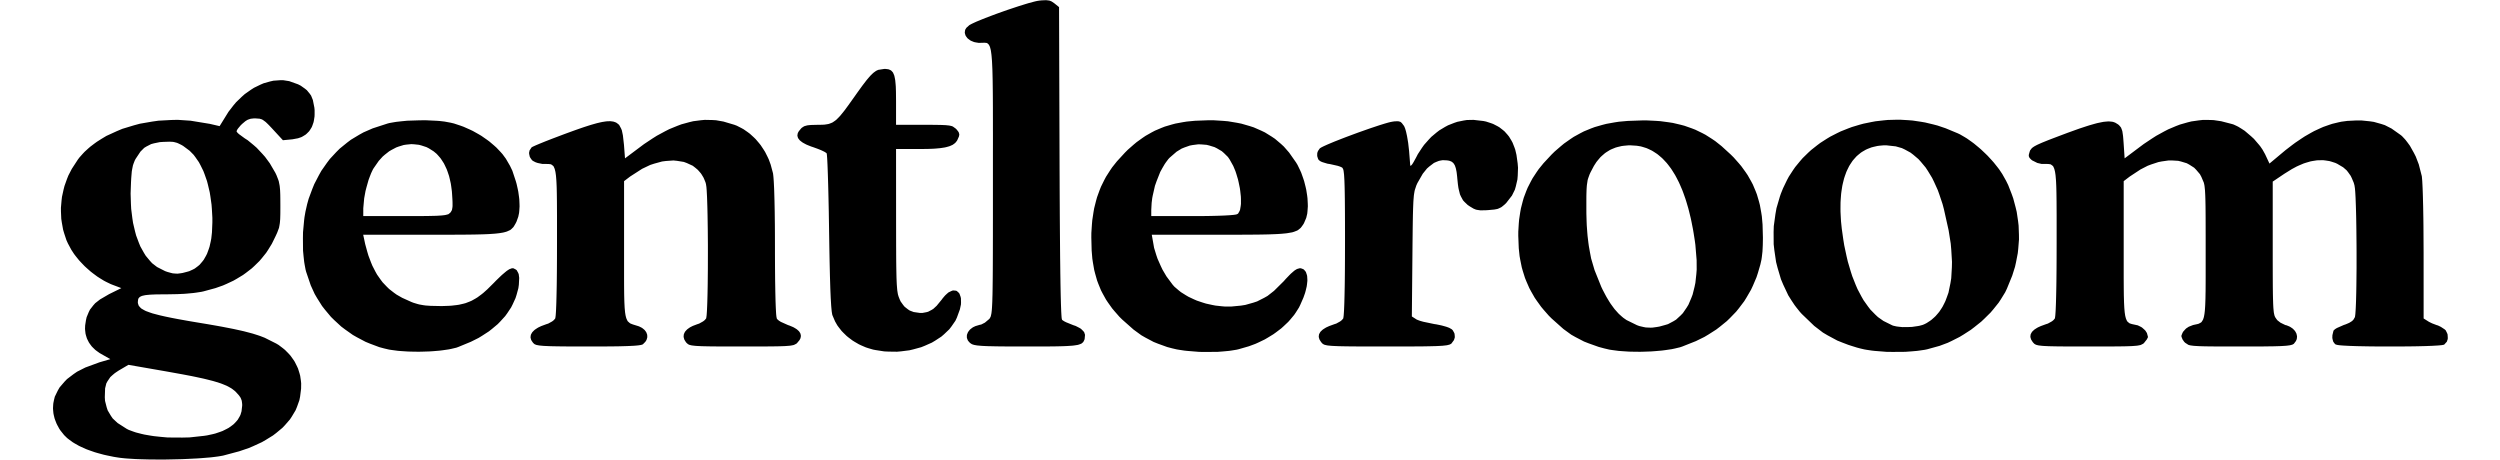 <svg viewBox="0 0 1342 247" height="247" width="1342" xmlns="http://www.w3.org/2000/svg">
<g>
<path fill="rgba(0,0,0,1)" d="M 62.99,245.54 L 61.08,245.23 L 57.49,244.49 L 55.72,244.10 L 52.42,243.20 L 50.81,242.73 L 47.82,241.68 L 46.36,241.14 L 43.70,239.95 L 42.41,239.34 L 40.08,238.02 L 38.96,237.34 L 36.98,235.88 L 36.03,235.14 L 34.42,233.56 L 32.42,231.05 L 31.81,230.13 L 30.80,228.28 L 30.34,227.36 L 29.62,225.51 L 29.29,224.58 L 28.85,222.75 L 28.67,221.83 L 28.50,220.01 L 28.45,219.11 L 28.55,217.32 L 28.63,216.43 L 28.99,214.68 L 29.42,212.94 L 31.04,209.62 L 31.97,208.00 L 34.57,204.96 L 35.98,203.49 L 39.51,200.81 L 41.39,199.52 L 45.81,197.28 L 53.39,194.49 L 59.22,192.79 L 54.34,190.01 L 53.46,189.51 L 51.90,188.39 L 51.15,187.82 L 49.85,186.56 L 49.23,185.92 L 48.20,184.53 L 47.72,183.82 L 46.96,182.32 L 46.61,181.55 L 46.12,179.93 L 45.91,179.10 L 45.71,177.37 L 45.64,176.50 L 45.71,174.68 L 46.15,171.84 L 46.50,170.28 L 47.64,167.53 L 48.29,166.22 L 50.10,163.89 L 51.10,162.76 L 53.70,160.73 L 58.57,157.89 L 65.13,154.66 L 60.72,152.99 L 59.50,152.52 L 57.05,151.34 L 55.82,150.70 L 53.40,149.21 L 52.19,148.43 L 49.85,146.69 L 48.69,145.79 L 46.48,143.84 L 45.40,142.85 L 43.38,140.74 L 42.40,139.68 L 40.62,137.47 L 39.77,136.35 L 38.29,134.09 L 36.46,130.68 L 35.65,128.89 L 34.42,125.16 L 33.87,123.28 L 33.18,119.41 L 32.89,117.47 L 32.72,113.54 L 32.70,111.57 L 33.04,107.63 L 33.27,105.66 L 34.12,101.78 L 34.61,99.85 L 35.95,96.10 L 36.69,94.24 L 38.53,90.67 L 41.83,85.61 L 42.64,84.54 L 44.46,82.50 L 45.40,81.50 L 47.47,79.61 L 48.54,78.69 L 50.84,76.95 L 52.02,76.10 L 54.53,74.51 L 57.09,72.97 L 62.76,70.38 L 65.67,69.16 L 71.91,67.27 L 75.08,66.41 L 81.72,65.26 L 85.08,64.78 L 91.95,64.41 L 95.40,64.33 L 102.34,64.80 L 112.64,66.49 L 117.89,67.71 L 121.46,61.94 L 122.66,60.00 L 125.37,56.50 L 126.78,54.83 L 129.83,51.90 L 131.39,50.51 L 134.68,48.19 L 136.35,47.12 L 139.79,45.45 L 141.52,44.70 L 145.02,43.72 L 146.76,43.32 L 150.22,43.07 L 151.93,43.04 L 155.25,43.56 L 159.98,45.25 L 161.41,45.98 L 163.69,47.59 L 164.73,48.43 L 166.30,50.34 L 167.00,51.34 L 167.94,53.68 L 168.76,57.81 L 168.88,59.07 L 168.88,61.39 L 168.84,62.52 L 168.52,64.59 L 168.32,65.59 L 167.70,67.38 L 167.35,68.25 L 166.42,69.76 L 165.92,70.48 L 164.70,71.70 L 164.05,72.27 L 162.54,73.20 L 161.75,73.62 L 159.96,74.23 L 156.97,74.78 L 151.87,75.27 L 146.46,69.41 L 145.85,68.75 L 144.80,67.64 L 144.31,67.12 L 143.44,66.27 L 142.61,65.48 L 141.28,64.50 L 140.63,64.10 L 139.36,63.72 L 137.06,63.55 L 136.31,63.55 L 135.01,63.69 L 134.39,63.79 L 133.28,64.17 L 132.74,64.40 L 131.69,65.07 L 130.04,66.46 L 129.21,67.26 L 127.89,68.83 L 127.62,69.19 L 127.24,69.79 L 127.00,70.44 L 127.00,70.58 L 127.35,71.07 L 127.57,71.34 L 128.29,72.00 L 131.38,74.26 L 132.95,75.26 L 136.17,77.91 L 137.77,79.31 L 140.80,82.54 L 142.27,84.19 L 144.83,87.66 L 147.82,92.78 L 148.43,94.07 L 149.26,96.19 L 149.63,97.24 L 150.07,99.44 L 150.16,100.03 L 150.29,101.36 L 150.35,102.06 L 150.42,103.68 L 150.45,104.53 L 150.48,106.52 L 150.50,110.05 L 150.50,111.47 L 150.49,113.82 L 150.48,114.93 L 150.43,116.78 L 150.40,117.65 L 150.28,119.13 L 150.21,119.83 L 150.00,121.08 L 149.77,122.30 L 148.89,124.66 L 148.62,125.29 L 147.97,126.70 L 146.75,129.20 L 145.90,130.91 L 143.91,134.14 L 142.87,135.72 L 140.50,138.67 L 139.27,140.11 L 136.54,142.78 L 135.13,144.08 L 132.04,146.46 L 130.46,147.61 L 127.05,149.67 L 125.30,150.67 L 121.58,152.41 L 119.68,153.24 L 115.65,154.66 L 109.30,156.39 L 108.16,156.64 L 105.39,157.07 L 103.93,157.27 L 100.63,157.58 L 98.92,157.72 L 95.19,157.89 L 89.25,158.00 L 87.61,158.00 L 84.83,158.03 L 83.51,158.05 L 81.33,158.14 L 80.30,158.20 L 78.65,158.36 L 77.89,158.46 L 76.70,158.72 L 76.16,158.86 L 75.36,159.23 L 75.01,159.44 L 74.54,159.94 L 74.33,160.21 L 74.12,160.87 L 74.00,162.05 L 74.00,162.64 L 74.32,163.71 L 74.55,164.23 L 75.41,165.18 L 75.92,165.65 L 77.45,166.53 L 78.31,166.97 L 80.63,167.81 L 81.90,168.24 L 85.13,169.09 L 86.00,169.31 L 87.94,169.75 L 88.94,169.97 L 91.14,170.43 L 92.28,170.66 L 94.78,171.14 L 96.06,171.38 L 98.86,171.88 L 100.29,172.14 L 103.41,172.68 L 108.45,173.52 L 111.35,174.00 L 116.51,174.90 L 118.99,175.35 L 123.39,176.20 L 125.50,176.62 L 129.23,177.44 L 131.02,177.85 L 134.19,178.68 L 135.71,179.09 L 138.42,179.95 L 139.72,180.39 L 142.07,181.30 L 148.27,184.41 L 149.56,185.18 L 151.89,186.94 L 153.00,187.85 L 154.97,189.85 L 155.90,190.88 L 157.49,193.09 L 158.23,194.23 L 159.43,196.63 L 159.99,197.86 L 160.79,200.43 L 161.14,201.73 L 161.53,204.43 L 161.67,205.80 L 161.63,208.61 L 161.09,212.91 L 160.71,214.82 L 159.42,218.43 L 158.69,220.20 L 156.70,223.53 L 155.63,225.16 L 152.98,228.21 L 151.57,229.69 L 148.26,232.44 L 146.52,233.77 L 142.58,236.20 L 140.52,237.38 L 135.96,239.48 L 133.59,240.49 L 128.42,242.25 L 120.00,244.50 L 119.35,244.64 L 117.78,244.91 L 116.95,245.04 L 115.05,245.29 L 113.08,245.52 L 108.36,245.91 L 105.90,246.08 L 100.49,246.35 L 97.73,246.47 L 92.00,246.60 L 89.13,246.66 L 83.45,246.66 L 80.65,246.65 L 75.39,246.51 L 72.85,246.42 L 68.38,246.14 L 67.33,246.06 L 65.45,245.87 L 64.55,245.77 M 109.50,233.96 L 111.13,233.72 L 114.13,233.07 L 115.58,232.71 L 118.21,231.82 L 119.48,231.35 L 121.72,230.23 L 122.80,229.65 L 124.65,228.32 L 125.52,227.63 L 126.96,226.10 L 127.62,225.31 L 128.63,223.59 L 129.08,222.70 L 129.65,220.80 L 130.00,217.75 L 130.00,216.97 L 129.85,215.66 L 129.75,215.04 L 129.33,213.93 L 129.08,213.39 L 128.32,212.30 L 126.70,210.50 L 126.15,209.95 L 124.86,208.94 L 124.17,208.45 L 122.53,207.52 L 121.65,207.07 L 119.54,206.20 L 118.42,205.77 L 115.74,204.93 L 114.33,204.51 L 110.97,203.66 L 109.20,203.23 L 105.07,202.34 L 102.90,201.89 L 97.87,200.93 L 89.22,199.37 L 68.94,195.84 L 64.41,198.50 L 63.60,198.98 L 62.17,199.94 L 61.49,200.42 L 60.33,201.41 L 59.22,202.42 L 57.72,204.63 L 57.08,205.79 L 56.42,208.47 L 56.26,213.26 L 56.38,215.18 L 57.26,218.63 L 57.80,220.29 L 59.54,223.22 L 60.51,224.63 L 63.12,227.07 L 68.04,230.22 L 69.10,230.76 L 71.65,231.70 L 72.98,232.15 L 75.99,232.92 L 77.55,233.28 L 80.93,233.86 L 82.65,234.12 L 86.31,234.51 L 90.02,234.84 L 97.86,234.89 L 101.79,234.80 M 100.45,145.89 L 101.57,145.58 L 103.59,144.66 L 104.57,144.14 L 106.33,142.81 L 107.17,142.10 L 108.65,140.36 L 109.36,139.45 L 110.57,137.33 L 111.14,136.21 L 112.06,133.70 L 112.49,132.40 L 113.14,129.50 L 113.42,128.01 L 113.78,124.73 L 114.00,119.41 L 114.00,116.91 L 113.73,112.15 L 113.55,109.81 L 112.93,105.38 L 112.58,103.21 L 111.62,99.16 L 111.11,97.18 L 109.83,93.54 L 109.16,91.78 L 107.58,88.59 L 106.76,87.06 L 104.89,84.37 L 103.93,83.09 L 101.79,80.92 L 98.29,78.32 L 97.36,77.78 L 95.81,77.02 L 95.06,76.69 L 93.59,76.30 L 92.83,76.15 L 91.06,76.06 L 87.67,76.17 L 85.80,76.29 L 82.63,76.94 L 81.13,77.35 L 78.61,78.64 L 77.41,79.37 L 75.39,81.39 L 72.77,85.33 L 72.32,86.19 L 71.66,87.90 L 71.36,88.79 L 70.93,90.92 L 70.74,92.07 L 70.49,95.06 L 70.43,95.88 L 70.33,97.76 L 70.21,101.00 L 70.11,103.91 L 70.28,109.43 L 70.42,112.13 L 71.05,117.18 L 71.42,119.65 L 72.49,124.19 L 73.07,126.39 L 74.56,130.38 L 75.35,132.30 L 77.24,135.68 L 78.23,137.29 L 80.50,140.02 L 81.67,141.30 L 84.30,143.33 L 88.62,145.53 L 89.82,145.96 L 91.78,146.50 L 92.71,146.73 L 94.44,146.87 L 95.30,146.90 L 97.15,146.67 L 98.12,146.50 M 206.20,187.04 L 203.60,186.34 L 198.64,184.48 L 196.21,183.48 L 191.63,181.06 L 189.38,179.78 L 185.21,176.83 L 183.18,175.30 L 179.46,171.87 L 177.66,170.10 L 174.43,166.24 L 172.88,164.25 L 170.19,159.98 L 168.92,157.80 L 166.81,153.18 L 164.33,145.88 L 164.02,144.69 L 163.52,142.01 L 163.29,140.62 L 162.96,137.62 L 162.67,134.56 L 162.61,127.96 L 162.66,124.64 L 163.26,118.17 L 163.45,116.60 L 163.96,113.63 L 164.89,109.55 L 165.68,106.71 L 167.65,101.42 L 168.70,98.83 L 171.19,94.04 L 172.49,91.71 L 175.49,87.43 L 177.05,85.36 L 180.54,81.60 L 182.35,79.79 L 186.33,76.56 L 188.38,75.01 L 192.85,72.32 L 195.14,71.05 L 200.07,68.90 L 208.00,66.32 L 209.01,66.05 L 211.46,65.62 L 212.74,65.41 L 215.63,65.09 L 218.59,64.80 L 225.13,64.59 L 228.40,64.55 L 234.57,64.84 L 236.03,64.95 L 238.66,65.26 L 242.00,65.88 L 243.73,66.30 L 247.14,67.43 L 248.83,68.04 L 252.12,69.50 L 253.74,70.26 L 256.85,72.00 L 258.37,72.90 L 261.24,74.89 L 262.64,75.91 L 265.22,78.10 L 266.46,79.21 L 268.69,81.56 L 269.75,82.75 L 271.56,85.21 L 273.76,89.00 L 275.04,91.67 L 276.91,97.31 L 277.31,98.73 L 277.94,101.53 L 278.22,102.93 L 278.60,105.65 L 278.76,107.00 L 278.87,109.56 L 278.90,110.82 L 278.75,113.16 L 278.64,114.30 L 278.21,116.34 L 277.25,119.00 L 276.82,119.86 L 276.00,121.27 L 275.57,121.93 L 274.49,122.99 L 273.88,123.48 L 272.21,124.23 L 271.74,124.40 L 270.63,124.70 L 270.04,124.84 L 268.67,125.07 L 267.94,125.18 L 266.26,125.37 L 265.38,125.45 L 263.35,125.59 L 262.29,125.66 L 259.87,125.76 L 258.61,125.80 L 255.76,125.87 L 254.27,125.90 L 250.95,125.94 L 249.22,125.96 L 245.39,125.98 L 243.40,125.99 L 239.00,125.99 L 231.73,126.00 L 194.96,126.00 L 195.55,128.75 L 196.03,131.02 L 197.17,135.18 L 197.77,137.20 L 199.16,140.87 L 199.89,142.65 L 201.55,145.87 L 202.42,147.42 L 204.39,150.22 L 205.41,151.57 L 207.70,153.97 L 208.89,155.13 L 211.52,157.17 L 212.89,158.15 L 215.90,159.87 L 220.86,162.11 L 221.95,162.53 L 224.03,163.16 L 225.08,163.44 L 227.31,163.83 L 228.47,163.99 L 231.15,164.18 L 236.00,164.28 L 237.75,164.28 L 240.86,164.17 L 242.36,164.08 L 245.06,163.77 L 246.37,163.58 L 248.76,163.03 L 249.93,162.72 L 252.11,161.88 L 253.19,161.42 L 255.27,160.25 L 256.30,159.62 L 258.38,158.08 L 259.42,157.26 L 261.60,155.31 L 265.08,151.86 L 266.28,150.62 L 268.44,148.53 L 269.47,147.56 L 271.24,146.06 L 272.06,145.39 L 273.38,144.53 L 274.80,144.00 L 275.57,144.00 L 276.79,144.62 L 277.35,145.02 L 278.11,146.38 L 278.44,147.15 L 278.71,149.17 L 278.52,152.86 L 278.26,154.72 L 277.29,158.28 L 276.73,160.03 L 275.20,163.38 L 274.37,165.03 L 272.29,168.16 L 271.18,169.69 L 268.56,172.57 L 267.19,173.98 L 264.05,176.61 L 262.42,177.89 L 258.78,180.25 L 256.90,181.40 L 252.76,183.47 L 246.02,186.25 L 244.97,186.63 L 242.30,187.26 L 240.88,187.55 L 237.63,188.02 L 235.95,188.23 L 232.32,188.53 L 230.47,188.65 L 226.64,188.77 L 224.72,188.81 L 220.90,188.75 L 219.01,188.70 L 215.39,188.46 L 213.62,188.32 L 210.39,187.89 L 208.84,187.66 M 241.56,114.29 L 241.92,113.93 L 242.41,113.11 L 242.63,112.65 L 242.85,111.37 L 242.93,110.64 L 242.92,108.58 L 242.90,108.00 L 242.83,106.63 L 242.68,104.23 L 242.57,102.71 L 242.19,99.84 L 241.97,98.43 L 241.37,95.78 L 241.05,94.48 L 240.24,92.07 L 239.81,90.90 L 238.80,88.75 L 238.28,87.70 L 237.07,85.82 L 236.45,84.91 L 235.06,83.31 L 234.34,82.54 L 232.77,81.24 L 230.22,79.63 L 228.92,78.97 L 226.23,78.09 L 224.88,77.73 L 222.14,77.44 L 220.76,77.37 L 218.03,77.64 L 216.67,77.85 L 214.00,78.67 L 212.69,79.15 L 210.15,80.49 L 208.90,81.22 L 206.56,83.06 L 205.42,84.04 L 203.32,86.36 L 200.54,90.35 L 200.18,90.95 L 199.49,92.39 L 199.15,93.15 L 198.49,94.85 L 197.84,96.60 L 196.73,100.53 L 196.21,102.52 L 195.49,106.47 L 195.01,111.75 L 195.00,116.00 L 217.43,116.00 L 219.90,116.00 L 224.09,115.99 L 226.07,115.98 L 229.34,115.95 L 230.88,115.92 L 233.37,115.86 L 234.53,115.82 L 236.36,115.71 L 237.20,115.65 L 238.49,115.50 L 239.07,115.41 L 239.94,115.20 L 240.73,114.97 M 470.00,187.91 L 468.65,187.65 L 466.03,186.88 L 464.73,186.45 L 462.25,185.38 L 461.03,184.80 L 458.72,183.46 L 457.59,182.75 L 455.49,181.17 L 454.48,180.35 L 452.64,178.55 L 451.75,177.63 L 450.21,175.66 L 449.47,174.65 L 448.26,172.53 L 446.85,169.22 L 446.75,168.90 L 446.55,167.73 L 446.45,167.05 L 446.27,165.13 L 446.18,164.08 L 446.02,161.41 L 445.93,159.98 L 445.78,156.52 L 445.71,154.69 L 445.58,150.42 L 445.51,148.18 L 445.39,143.07 L 445.33,140.41 L 445.22,134.45 L 445.06,124.50 L 445.02,121.68 L 444.93,116.24 L 444.89,113.56 L 444.78,108.49 L 444.73,106.01 L 444.62,101.42 L 444.56,99.19 L 444.44,95.20 L 444.38,93.29 L 444.26,90.01 L 444.20,88.47 L 444.08,86.02 L 444.02,84.91 L 443.90,83.40 L 443.87,83.09 L 443.82,82.66 L 443.74,82.33 L 443.63,82.17 L 442.93,81.70 L 442.51,81.45 L 441.29,80.86 L 440.63,80.56 L 439.06,79.93 L 436.48,78.99 L 435.44,78.65 L 433.64,77.93 L 432.79,77.57 L 431.39,76.82 L 430.74,76.44 L 429.72,75.66 L 429.26,75.26 L 428.62,74.44 L 428.36,74.03 L 428.11,73.17 L 428.03,72.74 L 428.17,71.85 L 428.28,71.39 L 428.80,70.45 L 430.00,69.00 L 430.40,68.60 L 431.29,68.01 L 431.76,67.74 L 432.96,67.40 L 433.62,67.25 L 435.37,67.09 L 438.87,67.00 L 439.96,67.00 L 441.81,66.94 L 442.69,66.89 L 444.22,66.65 L 444.96,66.50 L 446.31,65.99 L 446.98,65.68 L 448.28,64.79 L 448.94,64.28 L 450.33,62.89 L 451.04,62.13 L 452.65,60.16 L 453.49,59.09 L 455.45,56.42 L 458.93,51.54 L 460.04,49.96 L 461.96,47.30 L 462.87,46.04 L 464.46,43.96 L 465.22,42.98 L 466.55,41.41 L 467.19,40.68 L 468.34,39.55 L 468.90,39.04 L 469.94,38.28 L 470.45,37.95 L 471.45,37.50 L 474.67,37.00 L 475.34,37.00 L 476.49,37.14 L 477.04,37.23 L 477.94,37.62 L 478.36,37.85 L 479.05,38.57 L 479.37,38.97 L 479.86,40.09 L 480.09,40.70 L 480.42,42.30 L 480.57,43.17 L 480.77,45.32 L 480.86,46.47 L 480.95,49.25 L 481.00,54.22 L 481.00,67.00 L 496.00,67.00 L 497.71,67.00 L 500.58,67.01 L 501.93,67.02 L 504.17,67.06 L 505.21,67.08 L 506.90,67.15 L 507.69,67.19 L 508.94,67.32 L 509.52,67.38 L 510.42,67.57 L 510.84,67.67 L 511.50,67.92 L 513.00,69.00 L 513.57,69.57 L 514.32,70.53 L 514.63,70.99 L 514.89,71.87 L 514.95,72.32 L 514.74,73.31 L 513.92,75.15 L 513.67,75.61 L 513.03,76.41 L 512.68,76.79 L 511.80,77.45 L 511.32,77.77 L 510.15,78.29 L 509.52,78.54 L 508.03,78.95 L 507.23,79.14 L 505.37,79.43 L 504.39,79.56 L 502.11,79.76 L 500.91,79.84 L 498.18,79.94 L 493.53,80.00 L 481.00,80.00 L 481.02,118.25 L 481.02,120.46 L 481.03,124.52 L 481.03,126.49 L 481.04,130.08 L 481.04,131.82 L 481.06,134.98 L 481.06,136.51 L 481.08,139.28 L 481.09,140.61 L 481.12,143.00 L 481.14,144.16 L 481.18,146.22 L 481.20,147.21 L 481.24,148.96 L 481.27,149.81 L 481.33,151.29 L 481.40,152.72 L 481.57,154.89 L 481.66,155.89 L 481.90,157.40 L 482.03,158.10 L 482.36,159.20 L 482.94,160.68 L 483.47,161.83 L 484.86,163.77 L 485.61,164.67 L 487.40,166.07 L 488.34,166.70 L 490.46,167.50 L 493.90,168.00 L 495.08,168.00 L 497.18,167.61 L 498.20,167.35 L 500.08,166.37 L 501.00,165.80 L 502.79,164.15 L 505.53,160.82 L 506.00,160.17 L 506.92,159.08 L 507.38,158.56 L 508.27,157.73 L 509.15,156.97 L 510.78,156.18 L 511.56,155.90 L 512.93,156.01 L 513.57,156.17 L 514.58,157.07 L 515.03,157.62 L 515.61,159.21 L 515.83,160.08 L 515.88,162.27 L 515.84,163.42 L 515.27,166.08 L 513.65,170.51 L 512.86,172.19 L 510.73,175.27 L 509.58,176.76 L 506.79,179.42 L 505.32,180.69 L 501.97,182.88 L 500.23,183.92 L 496.42,185.61 L 494.47,186.39 L 490.30,187.53 L 488.18,188.04 L 483.75,188.60 L 481.52,188.80 L 476.94,188.74 L 474.64,188.63 M 629.20,186.98 L 626.54,186.28 L 621.66,184.51 L 619.28,183.56 L 614.84,181.21 L 612.66,179.96 L 608.50,176.93 L 602.40,171.53 L 600.91,170.06 L 598.27,167.05 L 597.00,165.54 L 594.77,162.41 L 593.71,160.82 L 591.89,157.53 L 591.02,155.86 L 589.59,152.36 L 588.92,150.58 L 587.86,146.83 L 587.37,144.92 L 586.67,140.89 L 586.36,138.83 L 586.00,134.46 L 585.82,127.50 L 585.84,125.08 L 586.14,120.49 L 586.33,118.24 L 586.98,113.95 L 587.34,111.84 L 588.35,107.83 L 588.90,105.85 L 590.27,102.08 L 591.01,100.22 L 592.77,96.66 L 593.70,94.90 L 595.86,91.52 L 596.99,89.85 L 599.56,86.62 L 603.89,81.91 L 605.43,80.37 L 608.55,77.63 L 610.12,76.32 L 613.32,74.02 L 614.94,72.92 L 618.28,71.03 L 619.97,70.14 L 623.49,68.65 L 625.28,67.95 L 629.05,66.84 L 630.96,66.33 L 635.01,65.58 L 637.08,65.25 L 641.47,64.83 L 648.50,64.56 L 651.29,64.55 L 656.57,64.88 L 659.15,65.10 L 664.01,65.91 L 666.39,66.38 L 670.84,67.67 L 673.01,68.37 L 677.05,70.14 L 679.01,71.08 L 682.64,73.33 L 684.40,74.51 L 687.62,77.24 L 689.17,78.67 L 691.98,81.88 L 695.74,87.24 L 696.51,88.52 L 697.86,91.31 L 698.50,92.73 L 699.56,95.72 L 700.06,97.23 L 700.84,100.31 L 701.19,101.85 L 701.67,104.90 L 701.86,106.42 L 702.01,109.32 L 702.05,110.75 L 701.86,113.40 L 701.73,114.68 L 701.19,116.95 L 699.97,119.81 L 699.52,120.56 L 698.63,121.80 L 698.16,122.38 L 697.02,123.31 L 696.38,123.74 L 694.66,124.41 L 693.69,124.71 L 691.06,125.16 L 690.34,125.26 L 688.65,125.42 L 687.77,125.50 L 685.75,125.63 L 684.70,125.68 L 682.30,125.77 L 681.05,125.82 L 678.24,125.88 L 676.78,125.91 L 673.51,125.94 L 671.81,125.96 L 668.04,125.98 L 666.09,125.99 L 661.78,126.00 L 654.67,126.00 L 618.27,126.00 L 619.20,131.25 L 619.51,133.03 L 620.70,136.92 L 621.37,138.89 L 623.12,142.84 L 624.05,144.79 L 626.16,148.37 L 629.50,152.86 L 630.46,153.93 L 632.74,155.88 L 633.93,156.83 L 636.61,158.51 L 637.99,159.32 L 640.98,160.72 L 642.50,161.38 L 645.73,162.46 L 647.36,162.96 L 650.73,163.70 L 652.43,164.03 L 655.88,164.41 L 657.60,164.55 L 661.04,164.54 L 666.09,164.06 L 668.49,163.68 L 672.75,162.48 L 674.81,161.80 L 678.56,159.90 L 680.40,158.86 L 683.89,156.13 L 689.13,150.94 L 690.20,149.73 L 692.03,147.82 L 692.90,146.94 L 694.37,145.66 L 695.06,145.10 L 696.21,144.41 L 697.61,144.00 L 698.29,144.00 L 699.40,144.41 L 699.91,144.68 L 700.69,145.57 L 701.03,146.08 L 701.48,147.41 L 701.67,148.13 L 701.78,149.84 L 701.80,150.73 L 701.58,152.76 L 701.43,153.81 L 700.88,156.10 L 700.56,157.27 L 699.68,159.77 L 697.97,163.67 L 697.30,165.05 L 695.61,167.72 L 694.71,169.04 L 692.61,171.56 L 691.51,172.80 L 689.04,175.13 L 687.77,176.28 L 684.97,178.40 L 683.54,179.43 L 680.46,181.31 L 678.90,182.22 L 675.58,183.82 L 673.90,184.58 L 670.39,185.88 L 664.95,187.45 L 663.80,187.72 L 661.15,188.15 L 659.78,188.35 L 656.78,188.63 L 653.72,188.87 L 647.08,188.93 L 643.76,188.89 L 637.37,188.37 L 635.84,188.21 L 633.00,187.78 L 631.63,187.55 M 664.07,114.96 L 664.59,114.68 L 665.34,113.39 L 665.66,112.64 L 666.01,110.57 L 666.14,109.46 L 666.14,106.83 L 666.09,105.47 L 665.76,102.49 L 665.55,100.98 L 664.91,97.88 L 664.56,96.33 L 663.65,93.30 L 663.16,91.82 L 662.01,89.08 L 660.04,85.55 L 659.15,84.26 L 656.99,82.14 L 655.85,81.15 L 653.30,79.65 L 651.98,78.98 L 649.15,78.11 L 647.71,77.75 L 644.73,77.51 L 643.23,77.47 L 640.21,77.86 L 638.70,78.14 L 635.77,79.17 L 634.32,79.76 L 631.59,81.43 L 627.86,84.66 L 627.17,85.40 L 625.85,87.16 L 625.21,88.09 L 623.99,90.17 L 622.81,92.31 L 620.86,97.24 L 619.97,99.76 L 618.77,105.03 L 618.52,106.34 L 618.20,108.93 L 618.00,112.68 L 618.00,116.00 L 640.07,116.00 L 641.73,116.00 L 644.87,115.98 L 646.40,115.97 L 649.26,115.93 L 650.65,115.90 L 653.20,115.84 L 654.42,115.80 L 656.62,115.72 L 657.66,115.67 L 659.47,115.57 L 660.32,115.51 L 661.69,115.39 L 662.33,115.33 L 663.25,115.19 L 663.64,115.12 M 861.18,187.03 L 858.16,186.22 L 852.86,184.33 L 850.30,183.33 L 845.69,180.93 L 843.44,179.66 L 839.21,176.58 L 832.96,171.01 L 831.41,169.47 L 828.64,166.32 L 827.31,164.73 L 824.94,161.44 L 823.81,159.79 L 821.85,156.35 L 820.92,154.62 L 819.35,151.02 L 818.61,149.19 L 817.42,145.40 L 816.88,143.48 L 816.07,139.48 L 815.71,137.45 L 815.27,133.22 L 815.01,126.59 L 815.02,124.32 L 815.28,120.01 L 815.46,117.89 L 816.07,113.85 L 816.43,111.85 L 817.41,108.05 L 817.94,106.17 L 819.30,102.57 L 820.03,100.80 L 821.78,97.37 L 822.70,95.68 L 824.85,92.41 L 825.98,90.78 L 828.55,87.62 L 832.87,82.98 L 834.53,81.35 L 837.88,78.46 L 839.57,77.06 L 843.03,74.63 L 844.78,73.46 L 848.41,71.47 L 850.25,70.52 L 854.10,68.94 L 856.06,68.21 L 860.18,67.03 L 862.27,66.49 L 866.72,65.69 L 868.98,65.34 L 873.80,64.91 L 881.50,64.64 L 884.09,64.64 L 888.95,64.88 L 891.33,65.05 L 895.81,65.65 L 898.01,65.99 L 902.18,66.97 L 904.22,67.51 L 908.11,68.88 L 910.03,69.62 L 913.70,71.40 L 915.51,72.35 L 919.00,74.57 L 920.73,75.74 L 924.11,78.42 L 929.09,82.97 L 930.64,84.51 L 933.40,87.63 L 934.72,89.19 L 937.04,92.40 L 938.14,94.02 L 940.04,97.37 L 940.93,99.06 L 942.42,102.59 L 943.11,104.38 L 944.21,108.14 L 944.71,110.06 L 945.44,114.10 L 945.76,116.16 L 946.14,120.53 L 946.33,127.50 L 946.32,128.62 L 946.28,130.63 L 946.26,131.60 L 946.18,133.34 L 946.09,135.03 L 945.76,137.92 L 945.56,139.32 L 944.95,142.04 L 943.65,146.50 L 942.88,148.85 L 940.98,153.32 L 939.96,155.51 L 937.57,159.64 L 936.32,161.67 L 933.46,165.45 L 931.97,167.30 L 928.65,170.73 L 926.94,172.39 L 923.18,175.44 L 921.25,176.92 L 917.07,179.58 L 914.93,180.86 L 910.33,183.12 L 903.00,186.03 L 901.80,186.43 L 898.87,187.12 L 897.34,187.44 L 893.87,187.95 L 892.08,188.18 L 888.26,188.51 L 886.33,188.65 L 882.35,188.79 L 880.35,188.84 L 876.40,188.79 L 874.44,188.75 L 870.70,188.50 L 868.87,188.36 L 865.53,187.92 L 863.93,187.68 M 893.75,174.48 L 895.37,174.00 L 898.30,172.45 L 899.71,171.59 L 902.19,169.31 L 903.37,168.09 L 905.40,165.13 L 906.35,163.58 L 907.88,160.00 L 908.59,158.14 L 909.63,153.99 L 910.08,151.84 L 910.59,147.17 L 910.78,144.78 L 910.75,139.64 L 910.08,131.47 L 909.79,129.29 L 909.14,125.13 L 908.79,123.08 L 908.02,119.17 L 907.62,117.25 L 906.73,113.60 L 906.27,111.80 L 905.27,108.41 L 904.75,106.75 L 903.64,103.62 L 903.07,102.09 L 901.84,99.23 L 901.21,97.83 L 899.88,95.24 L 899.20,93.98 L 897.76,91.66 L 897.03,90.53 L 895.48,88.48 L 894.69,87.49 L 893.04,85.72 L 892.21,84.87 L 890.45,83.37 L 889.57,82.66 L 887.71,81.45 L 886.77,80.87 L 884.82,79.94 L 883.83,79.51 L 881.79,78.87 L 880.75,78.58 L 878.61,78.23 L 875.28,78.02 L 874.02,78.03 L 871.65,78.25 L 870.49,78.40 L 868.31,78.92 L 867.24,79.22 L 865.25,80.03 L 864.27,80.48 L 862.46,81.60 L 861.57,82.20 L 859.93,83.62 L 859.12,84.37 L 857.65,86.11 L 856.93,87.01 L 855.61,89.06 L 853.80,92.50 L 853.28,93.63 L 852.56,95.62 L 852.25,96.65 L 851.88,99.10 L 851.80,99.78 L 851.69,101.38 L 851.65,102.24 L 851.59,104.27 L 851.57,105.35 L 851.56,107.92 L 851.56,112.50 L 851.57,114.71 L 851.69,118.88 L 851.77,120.92 L 852.05,124.78 L 852.21,126.67 L 852.64,130.27 L 852.88,132.04 L 853.48,135.42 L 854.12,138.76 L 855.95,144.98 L 859.57,153.99 L 860.28,155.48 L 861.69,158.17 L 862.39,159.47 L 863.81,161.82 L 864.52,162.95 L 865.98,164.96 L 866.71,165.94 L 868.23,167.65 L 868.99,168.48 L 870.59,169.92 L 871.41,170.61 L 873.11,171.80 L 878.75,174.57 L 879.99,175.02 L 882.31,175.56 L 883.47,175.78 L 885.79,175.88 L 886.97,175.87 L 889.49,175.52 L 890.80,175.29 M 998.50,187.03 L 996.81,186.58 L 993.64,185.59 L 992.08,185.08 L 989.14,183.96 L 986.26,182.81 L 981.06,180.01 L 978.54,178.52 L 973.87,174.94 L 967.21,168.54 L 966.17,167.40 L 964.25,164.99 L 963.32,163.76 L 961.60,161.17 L 959.94,158.53 L 957.26,152.84 L 956.03,149.93 L 954.21,143.80 L 953.41,140.70 L 952.47,134.31 L 952.11,131.10 L 952.07,124.61 L 952.17,121.37 L 953.05,114.94 L 953.61,111.76 L 955.42,105.57 L 955.94,104.04 L 957.14,101.06 L 959.23,96.72 L 960.22,94.86 L 962.49,91.36 L 963.68,89.65 L 966.32,86.44 L 967.68,84.87 L 970.65,81.97 L 972.18,80.56 L 975.45,77.98 L 977.12,76.72 L 980.65,74.46 L 982.45,73.37 L 986.22,71.44 L 988.13,70.52 L 992.10,68.94 L 994.10,68.19 L 998.23,66.95 L 1000.32,66.38 L 1004.59,65.51 L 1006.73,65.11 L 1011.10,64.61 L 1013.30,64.40 L 1017.73,64.28 L 1019.96,64.26 L 1024.43,64.52 L 1026.67,64.70 L 1031.14,65.36 L 1033.38,65.74 L 1037.82,66.80 L 1040.04,67.38 L 1044.42,68.86 L 1050.89,71.55 L 1052.10,72.12 L 1054.60,73.57 L 1055.85,74.33 L 1058.38,76.12 L 1059.65,77.06 L 1062.14,79.12 L 1063.38,80.18 L 1065.77,82.45 L 1066.95,83.60 L 1069.17,86.01 L 1070.25,87.23 L 1072.22,89.70 L 1073.17,90.94 L 1074.82,93.41 L 1076.87,97.05 L 1078.00,99.36 L 1079.85,104.09 L 1080.70,106.48 L 1081.99,111.32 L 1082.57,113.75 L 1083.30,118.66 L 1083.59,121.12 L 1083.77,126.06 L 1083.79,128.53 L 1083.40,133.45 L 1083.14,135.91 L 1082.20,140.78 L 1081.66,143.21 L 1080.16,147.98 L 1077.29,155.00 L 1076.37,156.92 L 1074.07,160.66 L 1072.85,162.51 L 1070.01,166.05 L 1068.53,167.79 L 1065.22,171.06 L 1063.52,172.67 L 1059.82,175.62 L 1057.94,177.06 L 1053.94,179.64 L 1051.90,180.87 L 1047.67,183.01 L 1045.54,184.02 L 1041.16,185.66 L 1034.50,187.50 L 1033.26,187.76 L 1030.47,188.17 L 1029.03,188.36 L 1025.92,188.63 L 1022.76,188.86 L 1016.05,188.91 L 1012.71,188.87 L 1006.41,188.37 L 1004.90,188.21 L 1002.14,187.80 L 1000.81,187.57 M 1033.30,173.89 L 1034.21,173.42 L 1035.92,172.31 L 1036.75,171.72 L 1038.29,170.37 L 1039.03,169.67 L 1040.39,168.10 L 1041.05,167.29 L 1042.24,165.50 L 1042.81,164.58 L 1043.82,162.59 L 1044.31,161.56 L 1045.14,159.36 L 1045.94,157.11 L 1046.99,152.03 L 1047.42,149.39 L 1047.76,143.57 L 1047.83,140.58 L 1047.44,134.08 L 1047.15,130.75 L 1046.02,123.63 L 1043.49,112.29 L 1042.76,109.53 L 1041.07,104.47 L 1040.19,102.02 L 1038.19,97.61 L 1037.15,95.48 L 1034.87,91.73 L 1033.69,89.93 L 1031.13,86.86 L 1029.81,85.40 L 1027.00,83.02 L 1025.56,81.92 L 1022.50,80.25 L 1020.94,79.51 L 1017.66,78.57 L 1012.50,78.00 L 1011.26,78.00 L 1008.92,78.21 L 1007.77,78.36 L 1005.60,78.86 L 1004.54,79.14 L 1002.56,79.91 L 1001.60,80.34 L 999.80,81.38 L 998.93,81.94 L 997.32,83.26 L 996.54,83.95 L 995.13,85.53 L 994.44,86.35 L 993.22,88.19 L 992.63,89.14 L 991.60,91.23 L 991.11,92.31 L 990.27,94.66 L 989.88,95.86 L 989.24,98.45 L 988.95,99.77 L 988.51,102.60 L 988.32,104.04 L 988.09,107.11 L 988.00,108.67 L 987.97,111.97 L 987.98,113.64 L 988.16,117.16 L 988.27,118.95 L 988.66,122.70 L 989.48,128.56 L 989.99,131.71 L 991.24,137.57 L 991.91,140.43 L 993.47,145.70 L 994.29,148.26 L 996.14,152.92 L 997.11,155.18 L 999.25,159.22 L 1000.36,161.16 L 1002.78,164.56 L 1004.02,166.18 L 1006.71,168.92 L 1008.09,170.21 L 1011.04,172.29 L 1015.75,174.63 L 1016.27,174.83 L 1017.54,175.12 L 1018.22,175.26 L 1019.73,175.44 L 1021.28,175.59 L 1024.70,175.55 L 1026.41,175.48 L 1029.59,175.02 L 1030.34,174.88 L 1031.66,174.53 L 1032.28,174.34 M 286.57,184.43 L 286.09,183.95 L 285.43,182.98 L 285.14,182.49 L 284.87,181.53 L 284.78,181.05 L 284.90,180.11 L 285.00,179.64 L 285.49,178.73 L 285.78,178.28 L 286.63,177.41 L 287.10,176.99 L 288.31,176.18 L 288.97,175.78 L 290.53,175.04 L 293.26,174.03 L 294.29,173.70 L 296.20,172.65 L 296.63,172.37 L 297.33,171.80 L 298.01,170.99 L 298.08,170.84 L 298.22,169.88 L 298.29,169.30 L 298.42,167.48 L 298.48,166.47 L 298.59,163.86 L 298.64,162.46 L 298.73,159.09 L 298.77,157.32 L 298.85,153.26 L 298.88,151.14 L 298.93,146.44 L 298.95,144.01 L 298.98,138.70 L 299.00,130.14 L 299.00,127.42 L 299.00,122.50 L 299.00,120.12 L 299.00,115.84 L 298.99,113.78 L 298.97,110.10 L 298.96,108.33 L 298.92,105.21 L 298.90,103.71 L 298.84,101.09 L 298.80,99.85 L 298.70,97.69 L 298.64,96.67 L 298.50,94.94 L 298.42,94.12 L 298.23,92.76 L 298.12,92.12 L 297.87,91.09 L 297.74,90.61 L 297.42,89.87 L 297.09,89.18 L 296.20,88.47 L 295.72,88.19 L 294.47,88.03 L 292.15,88.00 L 291.13,88.00 L 288.88,87.54 L 288.34,87.40 L 287.38,87.05 L 286.22,86.44 L 285.60,86.01 L 284.75,84.81 L 284.39,84.17 L 284.08,82.78 L 284.00,82.08 L 284.27,80.75 L 285.35,79.12 L 285.45,79.05 L 285.95,78.77 L 286.26,78.62 L 287.16,78.21 L 287.65,77.99 L 288.88,77.47 L 289.54,77.19 L 291.07,76.57 L 292.66,75.92 L 296.51,74.42 L 302.91,72.00 L 304.65,71.36 L 307.84,70.20 L 309.38,69.65 L 312.21,68.66 L 313.59,68.19 L 316.08,67.39 L 317.29,67.01 L 319.47,66.39 L 320.52,66.10 L 322.41,65.66 L 323.32,65.47 L 324.94,65.22 L 325.72,65.12 L 327.10,65.07 L 327.75,65.07 L 328.90,65.22 L 329.45,65.32 L 330.40,65.66 L 330.85,65.86 L 331.61,66.42 L 332.34,67.03 L 333.35,68.88 L 333.79,69.91 L 334.37,72.64 L 334.95,77.75 L 335.50,85.00 L 343.38,79.10 L 345.72,77.35 L 350.30,74.31 L 352.58,72.87 L 357.04,70.46 L 359.26,69.33 L 363.61,67.55 L 365.77,66.74 L 370.01,65.58 L 372.12,65.07 L 376.26,64.54 L 378.32,64.35 L 382.38,64.43 L 384.39,64.55 L 388.36,65.25 L 394.23,66.99 L 395.51,67.48 L 397.96,68.73 L 399.16,69.39 L 401.43,70.97 L 402.54,71.80 L 404.61,73.69 L 405.62,74.67 L 407.46,76.83 L 408.35,77.94 L 409.95,80.36 L 410.72,81.59 L 412.04,84.22 L 412.67,85.56 L 413.70,88.38 L 414.89,92.80 L 414.98,93.21 L 415.14,94.59 L 415.21,95.37 L 415.36,97.46 L 415.42,98.58 L 415.55,101.33 L 415.60,102.78 L 415.70,106.14 L 415.75,107.90 L 415.83,111.84 L 415.87,113.88 L 415.92,118.36 L 415.95,120.66 L 415.98,125.64 L 416.00,133.61 L 416.00,136.31 L 416.02,141.36 L 416.03,143.82 L 416.07,148.38 L 416.09,150.59 L 416.16,154.61 L 416.19,156.54 L 416.27,159.95 L 416.31,161.58 L 416.41,164.34 L 416.47,165.64 L 416.58,167.70 L 416.64,168.64 L 416.78,169.94 L 416.99,170.98 L 417.13,171.24 L 417.77,171.83 L 418.14,172.14 L 419.16,172.78 L 423.00,174.50 L 423.86,174.79 L 425.34,175.41 L 426.05,175.73 L 427.21,176.43 L 427.75,176.78 L 428.59,177.53 L 428.97,177.91 L 429.48,178.71 L 429.69,179.12 L 429.87,179.96 L 429.92,180.39 L 429.76,181.27 L 429.64,181.71 L 429.14,182.62 L 428.00,184.00 L 427.52,184.48 L 426.26,185.12 L 425.85,185.25 L 424.71,185.47 L 424.07,185.57 L 422.31,185.71 L 421.33,185.78 L 418.75,185.87 L 418.04,185.89 L 416.44,185.92 L 415.61,185.93 L 413.74,185.96 L 412.76,185.96 L 410.59,185.98 L 409.47,185.98 L 406.97,185.99 L 405.68,186.00 L 402.84,186.00 L 398.15,186.00 L 396.55,186.00 L 393.60,186.00 L 392.18,186.00 L 389.57,185.99 L 388.31,185.99 L 386.02,185.98 L 384.91,185.97 L 382.92,185.95 L 380.99,185.93 L 377.93,185.87 L 376.51,185.83 L 374.34,185.72 L 373.35,185.66 L 371.88,185.49 L 371.22,185.40 L 370.29,185.17 L 369.88,185.04 L 369.31,184.73 L 368.65,184.17 L 368.21,183.68 L 367.59,182.70 L 367.32,182.21 L 367.05,181.25 L 366.96,180.77 L 367.03,179.83 L 367.11,179.37 L 367.51,178.47 L 367.75,178.03 L 368.49,177.20 L 368.89,176.79 L 369.94,176.02 L 370.51,175.65 L 371.87,174.96 L 374.26,174.05 L 375.29,173.71 L 377.20,172.65 L 377.63,172.37 L 378.33,171.80 L 379.01,170.99 L 379.09,170.83 L 379.24,169.81 L 379.32,169.20 L 379.45,167.36 L 379.51,166.35 L 379.62,163.80 L 379.67,162.45 L 379.76,159.33 L 379.80,157.70 L 379.87,154.10 L 379.90,152.26 L 379.94,148.32 L 379.98,144.31 L 380.00,135.77 L 380.00,131.49 L 379.93,123.11 L 379.90,121.07 L 379.84,117.19 L 379.81,115.29 L 379.73,111.77 L 379.68,110.07 L 379.58,107.04 L 379.53,105.60 L 379.40,103.18 L 379.34,102.06 L 379.20,100.37 L 378.96,98.78 L 378.70,97.85 L 378.00,96.13 L 377.62,95.29 L 376.71,93.78 L 376.22,93.05 L 375.10,91.75 L 374.52,91.12 L 373.22,90.03 L 371.87,88.98 L 368.71,87.53 L 367.06,86.92 L 363.39,86.33 L 361.50,86.14 L 357.46,86.42 L 355.42,86.68 L 351.16,87.85 L 349.02,88.55 L 344.68,90.62 L 338.25,94.76 L 335.00,97.24 L 335.00,133.96 L 335.00,136.53 L 335.00,141.16 L 335.00,143.40 L 335.00,147.41 L 335.00,149.35 L 335.01,152.78 L 335.02,154.43 L 335.05,157.34 L 335.07,158.74 L 335.13,161.17 L 335.17,162.33 L 335.27,164.33 L 335.32,165.28 L 335.47,166.89 L 335.54,167.65 L 335.74,168.93 L 335.85,169.53 L 336.11,170.52 L 336.25,170.98 L 336.59,171.73 L 336.94,172.42 L 337.90,173.29 L 338.42,173.66 L 339.77,174.18 L 342.32,174.97 L 343.00,175.19 L 344.17,175.76 L 344.72,176.07 L 345.62,176.79 L 346.04,177.16 L 346.67,177.99 L 346.94,178.41 L 347.28,179.31 L 347.42,179.77 L 347.46,180.70 L 347.44,181.17 L 347.17,182.11 L 347.00,182.58 L 346.42,183.48 L 345.17,184.75 L 345.02,184.87 L 344.43,185.07 L 344.07,185.17 L 343.01,185.34 L 342.42,185.42 L 340.85,185.56 L 339.99,185.62 L 337.85,185.72 L 336.70,185.77 L 333.94,185.85 L 332.47,185.89 L 329.02,185.94 L 327.21,185.96 L 323.03,185.98 L 315.88,186.00 L 314.39,186.00 L 311.63,186.00 L 310.29,186.00 L 307.82,185.99 L 305.42,185.98 L 301.42,185.94 L 299.53,185.92 L 296.47,185.86 L 295.04,185.82 L 292.78,185.72 L 291.73,185.67 L 290.14,185.52 L 289.42,185.44 L 288.36,185.24 L 287.89,185.14 L 287.24,184.88 L 286.95,184.75 M 521.22,184.44 L 520.66,184.05 L 519.87,183.17 L 519.53,182.71 L 519.15,181.74 L 519.01,181.24 L 519.01,180.23 L 519.06,179.72 L 519.43,178.73 L 519.65,178.24 L 520.35,177.31 L 520.74,176.86 L 521.76,176.06 L 522.30,175.68 L 523.60,175.06 L 525.85,174.38 L 526.73,174.20 L 528.70,173.19 L 531.03,171.23 L 531.27,170.93 L 531.67,170.21 L 531.85,169.79 L 532.15,168.44 L 532.22,168.03 L 532.34,167.02 L 532.40,166.47 L 532.50,165.11 L 532.54,164.39 L 532.63,162.63 L 532.67,161.69 L 532.73,159.45 L 532.77,158.27 L 532.82,155.49 L 532.84,154.03 L 532.88,150.65 L 532.90,148.87 L 532.93,144.82 L 532.94,142.70 L 532.96,137.91 L 532.97,135.41 L 532.98,129.81 L 532.99,126.91 L 532.99,120.44 L 533.00,117.09 L 533.00,109.68 L 533.00,97.44 L 533.00,94.96 L 533.00,90.24 L 533.00,87.92 L 533.00,83.52 L 533.00,81.36 L 533.01,77.26 L 533.01,75.25 L 533.01,71.45 L 533.00,69.58 L 533.00,66.06 L 533.00,64.34 L 532.99,61.09 L 532.99,57.91 L 532.96,52.32 L 532.94,49.64 L 532.88,45.00 L 532.85,42.79 L 532.76,39.00 L 532.71,37.21 L 532.57,34.20 L 532.50,32.78 L 532.31,30.45 L 532.21,29.37 L 531.97,27.64 L 531.84,26.84 L 531.53,25.62 L 531.36,25.07 L 530.98,24.28 L 530.77,23.93 L 530.30,23.47 L 529.81,23.08 L 528.54,22.94 L 526.15,23.00 L 525.25,23.00 L 523.63,22.73 L 522.85,22.56 L 521.48,22.00 L 520.84,21.68 L 519.79,20.90 L 519.30,20.48 L 518.60,19.53 L 518.30,19.05 L 517.99,18.02 L 517.89,17.50 L 518.02,16.45 L 518.14,15.93 L 518.75,14.93 L 520.26,13.57 L 520.54,13.38 L 521.36,12.94 L 521.82,12.70 L 522.95,12.17 L 524.15,11.62 L 527.29,10.33 L 528.96,9.66 L 532.75,8.22 L 534.70,7.49 L 538.79,6.03 L 540.84,5.31 L 544.88,3.96 L 546.85,3.31 L 550.46,2.19 L 552.18,1.67 L 555.02,0.91 L 555.66,0.75 L 556.74,0.51 L 558.00,0.31 L 559.14,0.20 L 560.88,0.12 L 561.68,0.11 L 562.93,0.26 L 563.52,0.37 L 564.52,0.79 L 566.00,1.80 L 568.50,3.82 L 568.77,87.09 L 568.78,90.62 L 568.81,97.34 L 568.82,100.64 L 568.85,106.91 L 568.87,109.99 L 568.90,115.80 L 568.92,118.65 L 568.96,124.02 L 568.98,126.64 L 569.02,131.56 L 569.04,133.97 L 569.08,138.44 L 569.11,140.63 L 569.16,144.66 L 569.18,146.62 L 569.24,150.22 L 569.26,151.97 L 569.32,155.13 L 569.35,156.66 L 569.41,159.40 L 569.45,160.71 L 569.51,163.01 L 569.55,164.11 L 569.62,166.00 L 569.65,166.88 L 569.73,168.34 L 569.77,169.02 L 569.84,170.06 L 569.88,170.53 L 569.97,171.15 L 570.10,171.62 L 570.24,171.79 L 570.90,172.24 L 571.28,172.48 L 572.31,173.00 L 576.15,174.55 L 577.41,174.97 L 579.37,175.97 L 580.26,176.50 L 581.48,177.71 L 581.99,178.34 L 582.44,179.73 L 582.23,182.00 L 582.07,182.47 L 581.68,183.26 L 581.46,183.63 L 580.79,184.23 L 580.40,184.50 L 579.25,184.93 L 578.60,185.13 L 576.76,185.42 L 575.73,185.55 L 573.00,185.73 L 572.25,185.77 L 570.55,185.84 L 569.66,185.86 L 567.66,185.91 L 566.62,185.93 L 564.31,185.96 L 563.11,185.97 L 560.44,185.98 L 559.07,185.99 L 556.03,186.00 L 551.03,186.00 L 549.57,186.00 L 546.87,186.00 L 545.55,185.99 L 543.12,185.99 L 540.76,185.98 L 536.79,185.94 L 534.92,185.92 L 531.83,185.85 L 530.39,185.82 L 528.08,185.72 L 527.00,185.66 L 525.32,185.51 L 524.55,185.44 L 523.39,185.24 L 522.86,185.14 L 522.09,184.89 L 521.73,184.76 M 709.65,184.17 L 709.19,183.66 L 708.55,182.66 L 708.27,182.17 L 707.99,181.22 L 707.90,180.75 L 708.00,179.83 L 708.09,179.39 L 708.56,178.52 L 708.83,178.09 L 709.66,177.28 L 710.12,176.88 L 711.32,176.11 L 711.96,175.74 L 713.52,175.03 L 716.26,174.03 L 717.29,173.70 L 719.20,172.65 L 719.63,172.37 L 720.33,171.80 L 721.01,170.99 L 721.08,170.84 L 721.22,169.88 L 721.29,169.30 L 721.42,167.49 L 721.48,166.48 L 721.59,163.87 L 721.64,162.47 L 721.73,159.10 L 721.77,157.34 L 721.85,153.28 L 721.88,151.17 L 721.93,146.46 L 721.95,144.04 L 721.98,138.74 L 722.00,130.19 L 722.00,128.17 L 722.00,124.43 L 721.99,122.61 L 721.99,119.24 L 721.98,117.60 L 721.97,114.59 L 721.96,113.13 L 721.94,110.45 L 721.93,109.15 L 721.91,106.79 L 721.89,105.64 L 721.86,103.58 L 721.84,102.58 L 721.80,100.79 L 721.78,99.93 L 721.73,98.40 L 721.68,96.93 L 721.55,94.69 L 721.48,93.67 L 721.30,92.22 L 721.21,91.57 L 720.99,90.76 L 720.59,90.08 L 720.40,89.92 L 719.64,89.56 L 719.20,89.38 L 718.07,89.01 L 713.98,88.09 L 712.55,87.86 L 710.05,87.10 L 709.50,86.90 L 708.66,86.48 L 707.91,85.88 L 707.58,85.37 L 707.21,84.27 L 707.07,83.72 L 707.08,82.62 L 707.12,82.08 L 707.49,81.06 L 708.45,79.69 L 708.58,79.57 L 709.17,79.21 L 709.51,79.01 L 710.50,78.52 L 711.04,78.27 L 712.37,77.67 L 713.08,77.36 L 714.70,76.68 L 716.38,75.98 L 720.38,74.41 L 722.45,73.61 L 726.88,71.96 L 729.11,71.14 L 733.52,69.58 L 735.69,68.82 L 739.65,67.50 L 740.59,67.19 L 742.30,66.66 L 743.13,66.40 L 744.58,65.98 L 745.26,65.79 L 746.39,65.51 L 747.65,65.27 L 748.57,65.15 L 749.90,65.09 L 750.51,65.08 L 751.40,65.30 L 751.81,65.45 L 752.49,66.04 L 753.55,67.44 L 753.74,67.72 L 754.11,68.57 L 754.29,69.04 L 754.64,70.22 L 754.81,70.86 L 755.14,72.35 L 755.31,73.14 L 755.61,74.91 L 755.91,76.75 L 756.41,81.13 L 756.99,88.50 L 757.00,88.82 L 757.23,88.96 L 757.38,88.95 L 757.86,88.44 L 758.13,88.11 L 758.83,86.98 L 760.13,84.62 L 761.09,82.76 L 763.30,79.38 L 764.45,77.76 L 767.02,74.86 L 768.33,73.47 L 771.19,71.08 L 772.65,69.96 L 775.75,68.10 L 777.33,67.25 L 780.62,65.96 L 782.29,65.39 L 785.72,64.69 L 787.45,64.42 L 790.98,64.35 L 796.31,64.96 L 797.71,65.25 L 800.27,66.08 L 801.51,66.53 L 803.75,67.68 L 804.83,68.30 L 806.76,69.79 L 807.68,70.57 L 809.29,72.38 L 810.05,73.33 L 811.35,75.47 L 811.95,76.58 L 812.93,79.06 L 813.38,80.33 L 814.04,83.14 L 814.68,87.72 L 814.87,90.03 L 814.72,94.28 L 814.55,96.34 L 813.69,100.06 L 813.17,101.85 L 811.62,104.99 L 808.53,108.97 L 807.75,109.73 L 806.46,110.80 L 805.82,111.27 L 804.53,111.89 L 803.85,112.16 L 802.16,112.48 L 798.74,112.79 L 797.42,112.87 L 795.40,112.90 L 794.47,112.89 L 793.00,112.67 L 792.30,112.53 L 791.03,112.01 L 789.00,110.80 L 787.86,110.03 L 786.13,108.38 L 785.34,107.51 L 784.21,105.43 L 783.70,104.30 L 783.00,101.44 L 782.85,100.66 L 782.60,98.90 L 782.29,95.91 L 782.20,94.88 L 782.00,93.12 L 781.89,92.29 L 781.61,90.89 L 781.46,90.23 L 781.09,89.15 L 780.89,88.65 L 780.39,87.87 L 780.12,87.50 L 779.46,86.96 L 779.11,86.72 L 778.27,86.39 L 777.83,86.25 L 776.78,86.09 L 774.93,86.00 L 774.30,86.00 L 773.00,86.23 L 772.35,86.38 L 771.05,86.89 L 769.75,87.46 L 767.23,89.38 L 766.00,90.46 L 763.75,93.25 L 760.87,98.26 L 760.29,99.54 L 759.52,101.86 L 759.35,102.52 L 759.08,104.12 L 758.96,104.99 L 758.77,107.23 L 758.69,108.46 L 758.56,111.62 L 758.53,112.49 L 758.48,114.43 L 758.45,115.44 L 758.41,117.72 L 758.39,118.90 L 758.35,121.53 L 758.33,122.90 L 758.30,125.93 L 758.28,127.50 L 758.24,130.97 L 758.19,136.69 L 757.88,169.87 L 760.19,171.35 L 760.51,171.55 L 761.68,172.01 L 762.33,172.24 L 764.02,172.72 L 769.97,173.96 L 771.00,174.11 L 773.01,174.52 L 773.99,174.74 L 775.77,175.23 L 776.61,175.48 L 777.94,175.98 L 779.22,176.70 L 779.79,177.22 L 780.51,178.47 L 780.79,179.12 L 780.93,180.51 L 780.92,181.21 L 780.48,182.56 L 779.17,184.35 L 778.97,184.53 L 778.41,184.84 L 778.09,184.98 L 777.16,185.22 L 776.64,185.34 L 775.16,185.51 L 774.34,185.60 L 772.13,185.72 L 770.92,185.78 L 767.81,185.86 L 766.96,185.88 L 765.07,185.91 L 764.09,185.93 L 761.91,185.95 L 760.78,185.96 L 758.29,185.97 L 757.00,185.98 L 754.17,185.99 L 752.72,185.99 L 749.53,186.00 L 744.33,186.00 L 742.41,186.00 L 738.89,186.00 L 737.19,186.00 L 734.08,185.99 L 732.58,185.99 L 729.85,185.98 L 728.54,185.97 L 726.17,185.95 L 725.02,185.94 L 722.98,185.92 L 722.00,185.90 L 720.26,185.87 L 718.60,185.83 L 716.05,185.72 L 714.89,185.66 L 713.20,185.50 L 712.45,185.41 L 711.40,185.17 L 710.94,185.05 L 710.33,184.74 L 710.05,184.57 M 1091.65,184.17 L 1091.19,183.66 L 1090.55,182.66 L 1090.27,182.17 L 1089.99,181.22 L 1089.90,180.75 L 1090.00,179.83 L 1090.09,179.39 L 1090.56,178.52 L 1090.83,178.09 L 1091.66,177.28 L 1092.12,176.88 L 1093.32,176.11 L 1093.96,175.74 L 1095.52,175.03 L 1098.26,174.03 L 1099.29,173.70 L 1101.20,172.65 L 1101.63,172.37 L 1102.33,171.80 L 1103.01,170.99 L 1103.08,170.84 L 1103.22,169.88 L 1103.29,169.30 L 1103.42,167.48 L 1103.48,166.47 L 1103.59,163.86 L 1103.64,162.46 L 1103.73,159.09 L 1103.77,157.32 L 1103.85,153.26 L 1103.88,151.14 L 1103.93,146.44 L 1103.95,144.01 L 1103.98,138.70 L 1104.00,130.14 L 1104.00,127.41 L 1104.00,122.48 L 1104.00,120.10 L 1104.00,115.82 L 1103.99,113.75 L 1103.97,110.07 L 1103.96,108.30 L 1103.92,105.17 L 1103.90,103.67 L 1103.84,101.06 L 1103.80,99.81 L 1103.70,97.66 L 1103.64,96.63 L 1103.49,94.90 L 1103.42,94.08 L 1103.22,92.73 L 1103.11,92.09 L 1102.86,91.06 L 1102.72,90.59 L 1102.41,89.84 L 1102.07,89.16 L 1101.16,88.46 L 1100.67,88.18 L 1099.41,88.02 L 1097.04,88.00 L 1095.91,88.00 L 1093.63,87.47 L 1090.88,86.10 L 1090.38,85.70 L 1089.70,85.02 L 1089.42,84.69 L 1089.14,84.04 L 1089.04,83.71 L 1089.10,82.91 L 1089.54,81.38 L 1089.76,80.74 L 1090.58,79.67 L 1090.84,79.40 L 1091.59,78.86 L 1092.01,78.58 L 1093.13,77.97 L 1093.75,77.66 L 1095.35,76.94 L 1096.22,76.56 L 1098.39,75.68 L 1099.55,75.21 L 1102.39,74.12 L 1107.52,72.18 L 1109.95,71.27 L 1114.22,69.73 L 1116.26,69.00 L 1119.81,67.83 L 1121.50,67.29 L 1124.40,66.46 L 1125.78,66.09 L 1128.14,65.60 L 1129.25,65.39 L 1131.13,65.22 L 1132.02,65.17 L 1133.52,65.31 L 1134.22,65.41 L 1135.42,65.83 L 1136.96,66.76 L 1137.49,67.20 L 1138.26,68.08 L 1138.60,68.56 L 1139.08,69.82 L 1139.29,70.53 L 1139.59,72.56 L 1139.66,73.13 L 1139.78,74.48 L 1139.96,76.88 L 1140.50,85.00 L 1148.46,79.03 L 1150.76,77.31 L 1155.23,74.33 L 1157.45,72.91 L 1161.76,70.54 L 1163.91,69.43 L 1168.10,67.66 L 1170.19,66.86 L 1174.29,65.69 L 1176.33,65.18 L 1180.36,64.61 L 1182.37,64.39 L 1186.35,64.40 L 1188.34,64.48 L 1192.31,65.07 L 1198.26,66.61 L 1199.04,66.86 L 1200.68,67.62 L 1201.51,68.04 L 1203.22,69.09 L 1204.93,70.20 L 1208.29,73.06 L 1209.92,74.55 L 1212.75,77.85 L 1213.41,78.68 L 1214.54,80.34 L 1215.91,82.80 L 1218.25,87.80 L 1225.01,82.15 L 1226.83,80.63 L 1230.36,77.91 L 1232.11,76.61 L 1235.53,74.30 L 1237.23,73.19 L 1240.56,71.28 L 1242.22,70.37 L 1245.50,68.85 L 1247.13,68.13 L 1250.37,66.99 L 1251.99,66.46 L 1255.22,65.68 L 1256.83,65.33 L 1260.08,64.90 L 1265.00,64.65 L 1267.52,64.65 L 1272.07,65.11 L 1274.27,65.43 L 1278.27,66.55 L 1280.22,67.19 L 1283.79,69.01 L 1288.79,72.55 L 1289.42,73.09 L 1290.66,74.40 L 1291.28,75.09 L 1292.48,76.65 L 1293.66,78.28 L 1295.79,82.08 L 1296.79,84.05 L 1298.40,88.24 L 1300.01,94.50 L 1300.07,94.91 L 1300.20,96.42 L 1300.27,97.29 L 1300.39,99.61 L 1300.45,100.86 L 1300.56,103.89 L 1300.61,105.47 L 1300.70,109.09 L 1300.75,110.95 L 1300.82,115.04 L 1300.86,117.13 L 1300.91,121.58 L 1300.99,135.73 L 1301.00,170.95 L 1303.25,172.37 L 1303.87,172.76 L 1305.57,173.59 L 1308.00,174.51 L 1308.69,174.71 L 1310.28,175.48 L 1312.25,176.77 L 1312.84,177.30 L 1313.57,178.75 L 1313.86,179.51 L 1313.97,181.16 L 1313.95,181.97 L 1313.47,183.42 L 1312.07,184.96 L 1311.92,185.04 L 1311.16,185.19 L 1310.71,185.27 L 1309.38,185.40 L 1308.65,185.46 L 1306.77,185.57 L 1305.77,185.63 L 1303.38,185.72 L 1302.13,185.77 L 1299.26,185.84 L 1297.77,185.88 L 1294.46,185.93 L 1292.75,185.95 L 1289.02,185.98 L 1283.00,186.00 L 1280.90,186.00 L 1276.98,185.98 L 1275.07,185.97 L 1271.54,185.93 L 1269.83,185.90 L 1266.74,185.84 L 1265.25,185.81 L 1262.62,185.72 L 1261.37,185.68 L 1259.23,185.57 L 1258.23,185.52 L 1256.62,185.40 L 1255.89,185.33 L 1254.84,185.19 L 1253.93,184.96 L 1253.46,184.71 L 1252.76,183.81 L 1252.45,183.32 L 1252.11,182.05 L 1251.99,181.39 L 1252.04,179.91 L 1252.59,177.63 L 1252.67,177.42 L 1253.21,176.91 L 1253.53,176.64 L 1254.46,176.07 L 1258.15,174.45 L 1259.03,174.16 L 1260.47,173.56 L 1261.14,173.25 L 1262.18,172.61 L 1262.66,172.28 L 1263.36,171.55 L 1264.06,170.33 L 1264.15,170.11 L 1264.30,169.01 L 1264.37,168.35 L 1264.50,166.47 L 1264.56,165.44 L 1264.67,162.90 L 1264.72,161.56 L 1264.80,158.46 L 1264.84,156.86 L 1264.90,153.33 L 1264.92,151.52 L 1264.96,147.67 L 1265.00,143.75 L 1265.00,135.44 L 1264.98,131.28 L 1264.90,123.16 L 1264.87,121.18 L 1264.81,117.41 L 1264.77,115.57 L 1264.68,112.16 L 1264.63,110.51 L 1264.52,107.58 L 1264.47,106.18 L 1264.34,103.82 L 1264.27,102.73 L 1264.12,101.07 L 1263.88,99.50 L 1263.48,98.07 L 1262.42,95.57 L 1261.85,94.39 L 1260.41,92.36 L 1259.64,91.40 L 1257.81,89.81 L 1254.60,87.91 L 1253.57,87.44 L 1251.46,86.76 L 1250.40,86.46 L 1248.23,86.13 L 1247.13,86.00 L 1244.89,86.02 L 1243.76,86.06 L 1241.43,86.42 L 1240.26,86.64 L 1237.85,87.35 L 1236.63,87.74 L 1234.13,88.80 L 1232.87,89.37 L 1230.27,90.77 L 1226.25,93.27 L 1220.00,97.48 L 1220.00,133.11 L 1220.00,135.23 L 1220.00,139.11 L 1220.00,141.00 L 1220.01,144.41 L 1220.01,146.07 L 1220.02,149.05 L 1220.03,150.49 L 1220.04,153.08 L 1220.05,154.32 L 1220.08,156.54 L 1220.09,157.61 L 1220.13,159.49 L 1220.15,160.39 L 1220.20,161.97 L 1220.22,162.72 L 1220.28,164.03 L 1220.35,165.28 L 1220.52,167.09 L 1220.62,167.91 L 1220.87,169.06 L 1221.01,169.58 L 1221.35,170.32 L 1221.98,171.25 L 1222.53,171.95 L 1224.20,173.24 L 1226.73,174.47 L 1227.45,174.64 L 1228.73,175.16 L 1229.34,175.45 L 1230.38,176.14 L 1230.87,176.51 L 1231.66,177.34 L 1232.02,177.77 L 1232.53,178.69 L 1232.75,179.16 L 1232.97,180.14 L 1233.05,180.63 L 1232.96,181.62 L 1232.87,182.11 L 1232.45,183.07 L 1231.43,184.43 L 1231.26,184.60 L 1230.76,184.88 L 1230.48,185.02 L 1229.65,185.24 L 1229.18,185.35 L 1227.88,185.52 L 1227.16,185.60 L 1225.27,185.72 L 1224.24,185.78 L 1221.62,185.86 L 1220.21,185.90 L 1216.73,185.94 L 1214.87,185.97 L 1210.40,185.99 L 1209.21,185.99 L 1206.63,186.00 L 1202.43,186.00 L 1200.80,186.00 L 1197.82,186.00 L 1196.37,186.00 L 1193.75,185.99 L 1192.48,185.99 L 1190.19,185.98 L 1189.08,185.97 L 1187.09,185.96 L 1186.13,185.95 L 1184.42,185.92 L 1183.60,185.91 L 1182.15,185.87 L 1180.76,185.83 L 1178.64,185.71 L 1177.68,185.65 L 1176.27,185.47 L 1175.63,185.37 L 1174.73,185.12 L 1173.00,184.00 L 1172.45,183.45 L 1171.59,182.21 L 1171.00,180.72 L 1171.00,180.09 L 1171.53,178.78 L 1171.86,178.13 L 1172.93,176.91 L 1173.51,176.32 L 1174.93,175.38 L 1177.25,174.47 L 1178.13,174.28 L 1179.56,173.97 L 1180.23,173.79 L 1181.27,173.24 L 1181.75,172.91 L 1182.48,171.77 L 1182.64,171.44 L 1182.92,170.60 L 1183.05,170.14 L 1183.26,169.04 L 1183.36,168.45 L 1183.53,167.03 L 1183.60,166.28 L 1183.72,164.51 L 1183.77,163.58 L 1183.85,161.42 L 1183.89,160.28 L 1183.93,157.68 L 1183.96,156.32 L 1183.98,153.23 L 1183.99,151.63 L 1184.00,148.02 L 1184.00,146.14 L 1184.00,141.96 L 1184.00,135.00 L 1184.00,132.79 L 1184.00,128.78 L 1184.00,126.83 L 1183.99,123.32 L 1183.99,121.62 L 1183.98,118.56 L 1183.98,117.08 L 1183.96,114.45 L 1183.95,113.18 L 1183.93,110.93 L 1183.91,109.85 L 1183.87,107.95 L 1183.85,107.03 L 1183.80,105.44 L 1183.77,104.68 L 1183.70,103.35 L 1183.63,102.09 L 1183.43,100.21 L 1183.31,99.35 L 1183.02,98.07 L 1181.70,94.96 L 1180.92,93.50 L 1178.89,91.12 L 1177.81,90.02 L 1175.22,88.37 L 1173.86,87.63 L 1170.82,86.71 L 1169.25,86.33 L 1165.85,86.13 L 1164.12,86.13 L 1160.46,86.65 L 1158.61,87.01 L 1154.80,88.26 L 1152.88,88.98 L 1149.01,90.97 L 1143.25,94.76 L 1140.00,97.24 L 1140.00,133.96 L 1140.00,136.51 L 1140.00,141.12 L 1140.00,143.35 L 1140.00,147.35 L 1140.00,149.28 L 1140.02,152.72 L 1140.03,154.37 L 1140.06,157.29 L 1140.08,158.69 L 1140.15,161.13 L 1140.18,162.30 L 1140.28,164.31 L 1140.33,165.27 L 1140.47,166.89 L 1140.54,167.66 L 1140.73,168.95 L 1140.83,169.56 L 1141.08,170.55 L 1141.21,171.01 L 1141.52,171.75 L 1141.84,172.44 L 1142.72,173.24 L 1143.20,173.58 L 1144.44,173.97 L 1146.75,174.47 L 1147.55,174.64 L 1149.07,175.38 L 1149.81,175.80 L 1151.07,176.91 L 1151.65,177.49 L 1152.47,178.78 L 1153.00,180.72 L 1153.00,181.07 L 1152.41,182.21 L 1151.00,184.00 L 1150.52,184.48 L 1149.26,185.12 L 1148.85,185.25 L 1147.71,185.47 L 1147.07,185.57 L 1145.31,185.71 L 1144.33,185.78 L 1141.75,185.87 L 1141.04,185.89 L 1139.44,185.92 L 1138.61,185.93 L 1136.74,185.96 L 1135.76,185.96 L 1133.59,185.98 L 1132.47,185.98 L 1129.97,185.99 L 1128.68,186.00 L 1125.84,186.00 L 1121.15,186.00 L 1119.55,186.00 L 1116.60,186.00 L 1115.18,186.00 L 1112.57,185.99 L 1111.31,185.99 L 1109.02,185.98 L 1107.91,185.97 L 1105.92,185.95 L 1103.99,185.93 L 1100.93,185.87 L 1099.51,185.83 L 1097.34,185.72 L 1096.35,185.66 L 1094.88,185.49 L 1094.22,185.40 L 1093.29,185.17 L 1092.88,185.04 L 1092.31,184.73 L 1092.05,184.57 Z"></path>
</g>
</svg>